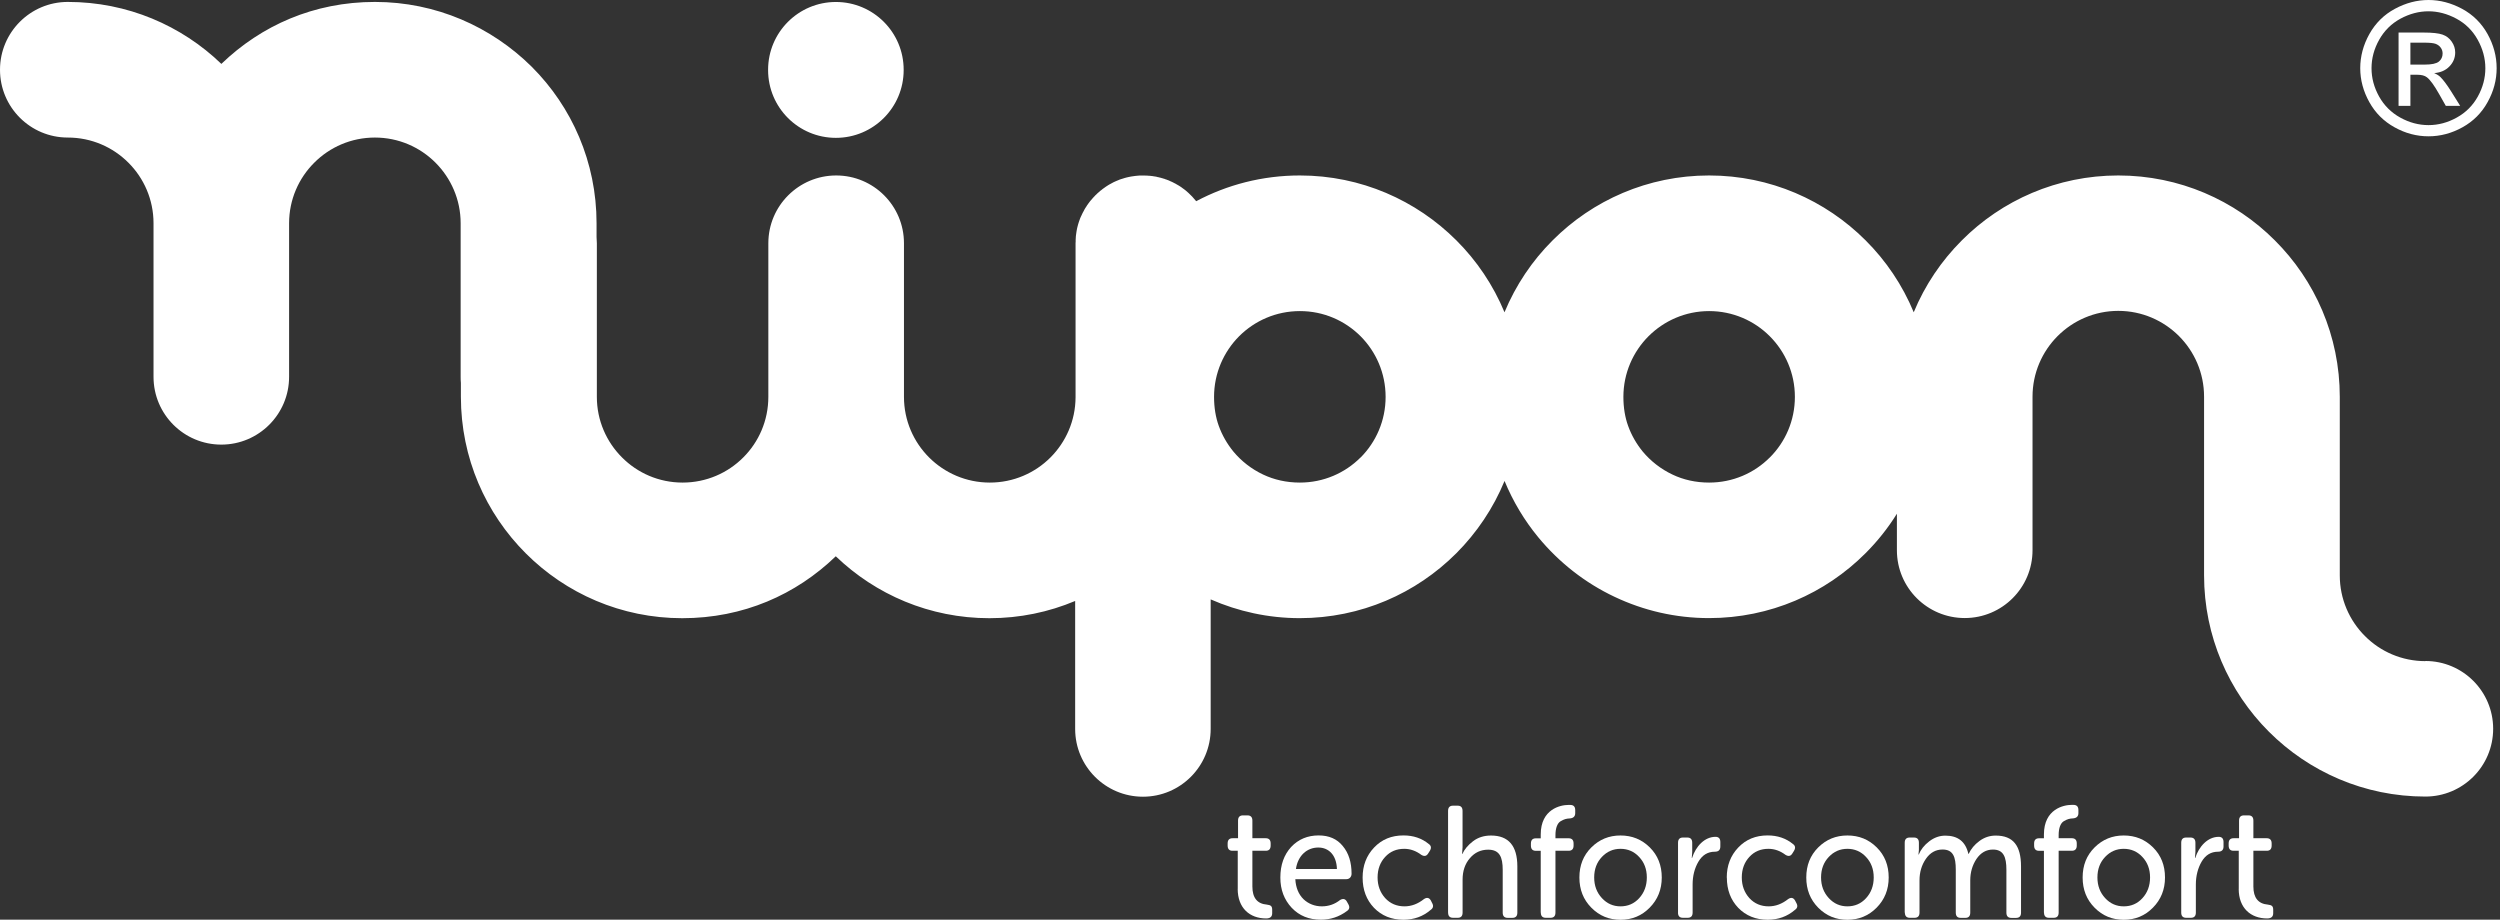 <svg width="193" height="71" viewBox="0 0 193 71" fill="none" xmlns="http://www.w3.org/2000/svg">
<rect x="0" y="0" width="193" height="71" fill="#333333" stroke="none"/>
<g clip-path="url(#clip0_18075_504)">
<path d="M187.247 51.04C185.422 51.04 183.766 50.303 182.571 49.1C181.373 47.901 180.631 46.246 180.631 44.421V42.55V42.542V30.636C180.631 25.918 178.714 21.645 175.617 18.556C172.532 15.464 168.252 13.546 163.534 13.546C158.816 13.546 154.54 15.46 151.455 18.556C149.876 20.132 148.604 22.014 147.74 24.108C146.872 22.01 145.604 20.132 144.025 18.556C140.932 15.464 136.66 13.546 131.942 13.546C127.224 13.546 122.951 15.46 119.862 18.556C118.283 20.128 117.016 22.014 116.147 24.108C115.279 22.01 114.007 20.128 112.432 18.556C109.335 15.464 105.067 13.546 100.349 13.546C97.456 13.546 94.732 14.265 92.346 15.533L92.296 15.475C92.131 15.268 91.947 15.075 91.754 14.899L91.697 14.849L91.535 14.707L91.478 14.661C91.405 14.603 91.324 14.545 91.247 14.492L91.186 14.445L91.132 14.407H91.121L91.063 14.365L91.009 14.33L90.994 14.322L90.936 14.292L90.875 14.253L90.817 14.223L90.755 14.184L90.694 14.153L90.679 14.146L90.621 14.119L90.56 14.081H90.556L90.49 14.05L90.425 14.019H90.417L90.371 13.996H90.36L90.291 13.957H90.279L90.225 13.931L90.202 13.919L90.11 13.888L90.091 13.877L90.049 13.861H90.025L89.937 13.823L89.918 13.815L89.837 13.792L89.772 13.773L89.703 13.75H89.684L89.672 13.742L89.599 13.723L89.561 13.712H89.553L89.457 13.689L89.411 13.677H89.388L89.315 13.654H89.307L89.284 13.646L89.207 13.631H89.18H89.169L89.096 13.612H89.057L89.019 13.6C88.95 13.592 88.881 13.585 88.811 13.577H88.796L88.792 13.573H88.765L88.689 13.566H88.642L88.535 13.554H88.416L88.397 13.55H87.989L87.859 13.562L87.728 13.573L87.59 13.589L87.459 13.608L87.329 13.627L87.206 13.65L87.079 13.677L86.948 13.708L86.821 13.742L86.702 13.781L86.575 13.819L86.453 13.858L86.337 13.908L86.222 13.954L86.099 14.008L85.988 14.057L85.872 14.119L85.761 14.18L85.65 14.238L85.542 14.303L85.434 14.373L85.331 14.442L85.231 14.515L85.127 14.588L85.031 14.668L84.931 14.741L84.839 14.826L84.743 14.906L84.654 14.995L84.562 15.079L84.478 15.172H84.474L84.393 15.26L84.309 15.356L84.228 15.448L84.147 15.544L84.07 15.648L83.998 15.744L83.924 15.848L83.859 15.955L83.786 16.063L83.721 16.174L83.667 16.282L83.606 16.39L83.548 16.505L83.494 16.624L83.44 16.735L83.387 16.858L83.344 16.977L83.302 17.096L83.26 17.223L83.225 17.342L83.191 17.469L83.16 17.592L83.133 17.723L83.11 17.853L83.091 17.98L83.072 18.115L83.056 18.245L83.049 18.38L83.041 18.514V18.652L83.033 18.779V30.682C83.022 32.491 82.28 34.132 81.093 35.319C79.894 36.518 78.238 37.255 76.413 37.255C74.588 37.255 72.929 36.514 71.73 35.319C70.531 34.124 69.786 32.468 69.786 30.636V18.775C69.786 15.886 67.442 13.546 64.553 13.546C61.664 13.546 59.316 15.89 59.316 18.775V30.636C59.316 32.464 58.579 34.12 57.38 35.315C56.185 36.514 54.529 37.255 52.697 37.255C50.864 37.255 49.216 36.514 48.021 35.315C46.822 34.12 46.077 32.464 46.077 30.636V18.775C46.077 18.618 46.069 18.46 46.054 18.303V17.231C46.054 12.513 44.145 8.244 41.048 5.152C37.932 2.067 33.663 0.149 28.946 0.149C24.228 0.149 20.163 1.971 17.089 4.933C14.019 1.971 9.835 0.149 5.233 0.149C2.344 0.149 0 2.493 0 5.386C0 8.279 2.344 10.619 5.233 10.619C7.062 10.619 8.717 11.36 9.912 12.559C11.111 13.754 11.852 15.41 11.852 17.235V29.091C11.852 31.984 14.196 34.324 17.085 34.324C19.974 34.324 22.318 31.98 22.318 29.091V17.235C22.318 15.41 23.06 13.754 24.262 12.559C25.457 11.36 27.113 10.619 28.942 10.619C30.77 10.619 32.423 11.36 33.621 12.559C34.816 13.754 35.562 15.41 35.562 17.235V29.091C35.562 29.253 35.565 29.41 35.581 29.567V30.636C35.581 35.354 37.494 39.626 40.591 42.719C43.68 45.812 47.956 47.725 52.67 47.725C57.384 47.725 61.456 45.904 64.522 42.945C67.596 45.9 71.772 47.725 76.383 47.725C78.73 47.725 80.966 47.252 83.002 46.395V56.273C83.002 59.162 85.346 61.506 88.235 61.506C91.124 61.506 93.464 59.162 93.464 56.273V46.273C95.585 47.202 97.909 47.721 100.341 47.721C105.059 47.721 109.328 45.812 112.424 42.715C114.007 41.128 115.283 39.238 116.151 37.129C116.804 38.715 117.684 40.179 118.748 41.47C120.354 43.418 122.367 45.001 124.65 46.077C126.878 47.133 129.348 47.717 131.934 47.717C136.656 47.717 140.924 45.808 144.017 42.711C144.939 41.789 145.75 40.771 146.441 39.66V42.48C146.441 45.373 148.789 47.713 151.678 47.713C154.567 47.713 156.911 45.37 156.911 42.48V30.624C156.911 28.799 157.652 27.143 158.851 25.941C160.05 24.746 161.702 24 163.531 24C165.359 24 167.011 24.742 168.214 25.941C169.413 27.139 170.154 28.795 170.154 30.624V44.409C170.154 49.127 172.064 53.396 175.16 56.488C178.253 59.581 182.525 61.495 187.239 61.495C190.132 61.495 192.472 59.151 192.472 56.262C192.472 53.373 190.129 51.029 187.239 51.029M105.032 35.319C103.834 36.518 102.178 37.255 100.349 37.255C99.316 37.255 98.359 37.036 97.517 36.637C96.618 36.214 95.831 35.599 95.216 34.858C94.732 34.263 94.348 33.598 94.09 32.879C93.852 32.222 93.725 31.469 93.725 30.64C93.725 28.814 94.467 27.159 95.662 25.956C96.86 24.761 98.516 24.016 100.353 24.016C102.189 24.016 103.834 24.757 105.036 25.956C106.231 27.155 106.969 28.811 106.969 30.64C106.969 32.468 106.231 34.124 105.036 35.323L105.032 35.319ZM136.625 35.319C135.43 36.518 133.774 37.255 131.945 37.255C130.916 37.255 129.959 37.04 129.118 36.637C128.219 36.214 127.435 35.599 126.816 34.858C126.332 34.263 125.948 33.598 125.691 32.879C125.453 32.222 125.326 31.469 125.326 30.64C125.326 28.814 126.067 27.159 127.266 25.956C128.465 24.761 130.121 24.016 131.945 24.016C133.77 24.016 135.43 24.757 136.625 25.956C137.824 27.155 138.565 28.811 138.565 30.64C138.565 32.468 137.828 34.124 136.625 35.323V35.319ZM64.53 10.642C67.423 10.642 69.763 8.298 69.763 5.409V5.386C69.763 2.493 67.419 0.153 64.53 0.153C61.641 0.153 59.297 2.497 59.297 5.386V5.409C59.297 8.302 61.641 10.642 64.53 10.642Z" fill="white"/>
<path d="M95.55 68.622C95.55 70.105 96.484 70.904 97.744 70.904C98.059 70.904 98.213 70.77 98.213 70.501V70.243C98.213 69.963 98.121 69.874 97.805 69.836C97.056 69.775 96.684 69.31 96.684 68.438V65.679H97.721C97.967 65.679 98.094 65.544 98.094 65.275V65.114C98.094 64.845 97.967 64.711 97.71 64.711H96.684V63.351C96.684 63.082 96.557 62.947 96.299 62.947H95.961C95.704 62.947 95.577 63.082 95.577 63.351V64.711H95.158C94.901 64.711 94.774 64.845 94.774 65.114V65.275C94.774 65.544 94.901 65.679 95.147 65.679H95.554V68.622H95.55Z" fill="white"/>
<path d="M100.046 67.085C100.195 66.055 100.898 65.429 101.774 65.429C102.581 65.429 103.177 66.016 103.211 67.085H100.046ZM98.843 67.749C98.843 68.683 99.135 69.455 99.719 70.081C100.303 70.696 101.048 71 101.974 71C102.712 71 103.377 70.781 103.972 70.339C104.183 70.204 104.218 70.031 104.087 69.797L103.984 69.613C103.868 69.394 103.692 69.344 103.457 69.478C103.038 69.809 102.57 69.97 102.043 69.97C101.517 69.97 101.018 69.785 100.63 69.417C100.245 69.036 100.034 68.522 99.999 67.872H103.945C104.18 67.872 104.341 67.688 104.341 67.454C104.341 66.57 104.118 65.859 103.665 65.317C103.219 64.764 102.6 64.495 101.798 64.495C100.945 64.495 100.234 64.791 99.673 65.39C99.124 65.993 98.843 66.777 98.843 67.745V67.749Z" fill="white"/>
<path d="M105.194 67.749C105.194 68.694 105.486 69.467 106.07 70.081C106.665 70.696 107.422 71.004 108.348 71.004C109.166 71.004 109.865 70.746 110.449 70.243C110.649 70.108 110.684 69.924 110.553 69.701L110.461 69.517C110.334 69.298 110.157 69.259 109.935 69.405C109.458 69.785 108.955 69.97 108.429 69.97C107.833 69.97 107.33 69.763 106.934 69.332C106.55 68.902 106.35 68.376 106.35 67.738C106.35 67.1 106.55 66.57 106.934 66.155C107.318 65.736 107.81 65.529 108.406 65.529C108.874 65.529 109.316 65.686 109.723 65.993C109.946 66.128 110.119 66.105 110.25 65.894L110.369 65.709C110.519 65.475 110.496 65.29 110.3 65.156C109.762 64.714 109.109 64.495 108.348 64.495C107.426 64.495 106.677 64.802 106.081 65.429C105.486 66.055 105.194 66.827 105.194 67.749Z" fill="white"/>
<path d="M111.794 70.451C111.794 70.72 111.921 70.854 112.179 70.854H112.54C112.786 70.854 112.912 70.72 112.912 70.451V67.911C112.912 67.235 113.101 66.686 113.473 66.255C113.846 65.814 114.315 65.595 114.887 65.595C115.763 65.595 116.009 66.159 116.009 67.154V70.455C116.009 70.724 116.14 70.858 116.393 70.858H116.754C117.012 70.858 117.139 70.724 117.139 70.455V66.885C117.139 65.303 116.462 64.503 115.106 64.503C114.568 64.503 114.103 64.649 113.715 64.945C113.331 65.241 113.051 65.572 112.897 65.925H112.874L112.909 65.41V62.602C112.909 62.333 112.782 62.198 112.536 62.198H112.175C111.917 62.198 111.791 62.333 111.791 62.602V70.455L111.794 70.451Z" fill="white"/>
<path d="M133.313 67.749C133.313 68.694 133.605 69.467 134.189 70.081C134.785 70.696 135.546 71.004 136.468 71.004C137.286 71.004 137.985 70.746 138.569 70.243C138.769 70.108 138.804 69.924 138.673 69.701L138.577 69.517C138.45 69.298 138.273 69.259 138.051 69.405C137.57 69.785 137.071 69.97 136.544 69.97C135.949 69.97 135.446 69.763 135.05 69.332C134.666 68.902 134.466 68.376 134.466 67.738C134.466 67.1 134.666 66.57 135.05 66.155C135.434 65.736 135.926 65.529 136.521 65.529C136.99 65.529 137.432 65.686 137.839 65.993C138.062 66.128 138.235 66.105 138.366 65.894L138.481 65.709C138.631 65.475 138.608 65.29 138.412 65.156C137.874 64.714 137.221 64.495 136.46 64.495C135.538 64.495 134.789 64.802 134.193 65.429C133.598 66.055 133.306 66.827 133.306 67.749" fill="white"/>
<path d="M142.619 69.97C142.058 69.97 141.577 69.763 141.182 69.332C140.786 68.902 140.586 68.376 140.586 67.738C140.586 67.1 140.786 66.574 141.182 66.155C141.577 65.736 142.058 65.529 142.619 65.529C143.179 65.529 143.667 65.736 144.055 66.155C144.451 66.574 144.651 67.1 144.651 67.738C144.651 68.376 144.451 68.917 144.055 69.344C143.671 69.763 143.191 69.97 142.619 69.97ZM142.619 64.499C141.731 64.499 140.986 64.806 140.367 65.421C139.749 66.036 139.445 66.808 139.445 67.742C139.445 68.675 139.749 69.448 140.367 70.074C140.986 70.7 141.735 71.007 142.619 71.007C143.502 71.007 144.251 70.7 144.874 70.074C145.492 69.448 145.807 68.675 145.807 67.742C145.807 66.808 145.504 66.036 144.885 65.421C144.267 64.806 143.518 64.499 142.619 64.499Z" fill="white"/>
<path d="M147.056 70.45C147.056 70.719 147.187 70.854 147.44 70.854H147.801C148.059 70.854 148.186 70.719 148.186 70.45V67.961C148.186 67.335 148.351 66.781 148.677 66.305C149.004 65.829 149.434 65.583 149.961 65.583C150.79 65.583 150.986 66.159 150.986 67.142V70.454C150.986 70.723 151.113 70.858 151.359 70.858H151.732C151.978 70.858 152.104 70.723 152.104 70.454V67.965C152.104 67.338 152.27 66.785 152.585 66.309C152.911 65.832 153.334 65.586 153.856 65.586C154.663 65.586 154.894 66.151 154.894 67.146V70.458C154.894 70.727 155.024 70.862 155.278 70.862H155.639C155.896 70.862 156.023 70.727 156.023 70.458V66.889C156.023 65.283 155.416 64.507 154.071 64.507C153.614 64.507 153.195 64.641 152.811 64.926C152.427 65.21 152.158 65.54 151.981 65.921H151.958C151.747 64.976 151.152 64.511 150.183 64.511C149.738 64.511 149.319 64.657 148.935 64.953C148.55 65.248 148.282 65.59 148.128 65.971H148.105L148.139 65.613V65.06C148.139 64.791 148.013 64.657 147.755 64.657H147.429C147.171 64.657 147.044 64.791 147.044 65.06V70.458L147.056 70.45Z" fill="white"/>
<path d="M157.798 70.451C157.798 70.72 157.929 70.854 158.182 70.854H158.544C158.801 70.854 158.928 70.72 158.928 70.451V65.679H159.942C160.199 65.679 160.326 65.545 160.326 65.276V65.114C160.326 64.845 160.199 64.711 159.942 64.711H158.928V64.465C158.928 63.923 159.078 63.543 159.324 63.397C159.592 63.239 159.769 63.189 160.046 63.178C160.315 63.155 160.453 63.017 160.453 62.775V62.54C160.453 62.271 160.326 62.137 160.069 62.137H159.927C159.32 62.137 157.791 62.456 157.791 64.419V64.715H157.418C157.16 64.715 157.034 64.849 157.034 65.118V65.279C157.034 65.548 157.16 65.683 157.418 65.683H157.791V70.455L157.798 70.451Z" fill="white"/>
<path d="M163.953 69.97C163.392 69.97 162.912 69.763 162.516 69.332C162.12 68.902 161.921 68.376 161.921 67.738C161.921 67.1 162.12 66.574 162.516 66.155C162.912 65.736 163.392 65.529 163.953 65.529C164.514 65.529 165.002 65.736 165.39 66.155C165.786 66.574 165.985 67.1 165.985 67.738C165.985 68.376 165.786 68.917 165.39 69.344C165.006 69.763 164.525 69.97 163.953 69.97ZM163.953 64.499C163.066 64.499 162.32 64.806 161.702 65.421C161.083 66.036 160.78 66.808 160.78 67.742C160.78 68.675 161.083 69.448 161.702 70.074C162.32 70.7 163.069 71.007 163.953 71.007C164.837 71.007 165.586 70.7 166.204 70.074C166.823 69.448 167.138 68.675 167.138 67.742C167.138 66.808 166.835 66.036 166.216 65.421C165.597 64.806 164.848 64.499 163.949 64.499H163.953Z" fill="white"/>
<path d="M168.391 70.451C168.391 70.72 168.517 70.854 168.775 70.854H169.136C169.393 70.854 169.52 70.72 169.52 70.451V68.292C169.52 67.616 169.674 67.028 169.962 66.525C170.266 66.01 170.684 65.752 171.234 65.752C171.514 65.752 171.656 65.618 171.656 65.349V65.007C171.656 64.738 171.53 64.603 171.284 64.603C170.442 64.603 169.755 65.341 169.474 66.236H169.451L169.486 65.772V65.061C169.486 64.792 169.355 64.657 169.101 64.657H168.775C168.517 64.657 168.391 64.792 168.391 65.061V70.459V70.451Z" fill="white"/>
<path d="M172.828 68.622C172.828 70.105 173.762 70.904 175.022 70.904C175.337 70.904 175.491 70.77 175.491 70.501V70.243C175.491 69.963 175.398 69.874 175.083 69.836C174.338 69.775 173.961 69.31 173.961 68.438V65.679H174.999C175.245 65.679 175.371 65.544 175.371 65.275V65.114C175.371 64.845 175.241 64.711 174.987 64.711H173.961V63.351C173.961 63.082 173.835 62.947 173.577 62.947H173.239C172.982 62.947 172.855 63.082 172.855 63.351V64.711H172.436C172.179 64.711 172.052 64.845 172.052 65.114V65.275C172.052 65.544 172.179 65.679 172.425 65.679H172.832V68.622H172.828Z" fill="white"/>
<path d="M118.952 70.451C118.952 70.72 119.079 70.854 119.336 70.854H119.697C119.955 70.854 120.081 70.72 120.081 70.451V65.679H121.096C121.353 65.679 121.48 65.545 121.48 65.276V65.118C121.48 64.849 121.353 64.715 121.096 64.715H120.081V64.469C120.081 63.927 120.231 63.547 120.477 63.401C120.746 63.243 120.919 63.193 121.199 63.182C121.468 63.159 121.607 63.02 121.607 62.778V62.544C121.607 62.275 121.48 62.141 121.222 62.141H121.08C120.473 62.141 118.944 62.459 118.944 64.423V64.719H118.571C118.314 64.719 118.187 64.853 118.187 65.122V65.279C118.187 65.549 118.314 65.683 118.571 65.683H118.944V70.455L118.952 70.451Z" fill="white"/>
<path d="M125.103 69.97C124.542 69.97 124.062 69.763 123.666 69.332C123.27 68.902 123.071 68.376 123.071 67.738C123.071 67.1 123.27 66.574 123.666 66.155C124.062 65.736 124.542 65.529 125.103 65.529C125.664 65.529 126.152 65.736 126.54 66.155C126.936 66.574 127.135 67.1 127.135 67.738C127.135 68.376 126.936 68.913 126.54 69.344C126.156 69.763 125.675 69.97 125.103 69.97ZM125.103 64.499C124.215 64.499 123.47 64.806 122.852 65.421C122.233 66.036 121.929 66.808 121.929 67.742C121.929 68.675 122.233 69.448 122.852 70.074C123.47 70.7 124.215 71.007 125.103 71.007C125.99 71.007 126.736 70.7 127.354 70.074C127.973 69.448 128.288 68.675 128.288 67.742C128.288 66.808 127.984 66.036 127.366 65.421C126.747 64.806 125.998 64.499 125.099 64.499H125.103Z" fill="white"/>
<path d="M129.541 70.451C129.541 70.72 129.667 70.854 129.925 70.854H130.286C130.543 70.854 130.67 70.72 130.67 70.451V68.292C130.67 67.616 130.82 67.028 131.116 66.525C131.419 66.01 131.838 65.752 132.387 65.752C132.668 65.752 132.81 65.618 132.81 65.349V65.007C132.81 64.738 132.683 64.603 132.437 64.603C131.596 64.603 130.908 65.341 130.628 66.236H130.605L130.639 65.772V65.061C130.639 64.792 130.513 64.657 130.255 64.657H129.929C129.671 64.657 129.544 64.792 129.544 65.061V70.459L129.541 70.451Z" fill="white"/>
<path fill-rule="evenodd" clip-rule="evenodd" d="M187.481 0.872C186.74 0.872 186.021 1.064 185.318 1.441C184.619 1.821 184.07 2.363 183.674 3.066C183.278 3.773 183.082 4.503 183.082 5.267C183.082 6.032 183.278 6.754 183.666 7.45C184.054 8.145 184.596 8.687 185.295 9.075C185.995 9.463 186.721 9.659 187.481 9.659C188.242 9.659 188.968 9.463 189.664 9.075C190.363 8.687 190.905 8.145 191.289 7.45C191.673 6.754 191.869 6.028 191.869 5.267C191.869 4.507 191.669 3.773 191.277 3.066C190.885 2.363 190.336 1.817 189.633 1.441C188.93 1.064 188.211 0.872 187.478 0.872M187.481 0C188.365 0 189.226 0.227 190.071 0.68C190.912 1.133 191.569 1.783 192.038 2.624C192.507 3.469 192.741 4.349 192.741 5.264C192.741 6.178 192.511 7.042 192.046 7.88C191.585 8.717 190.935 9.367 190.102 9.828C189.264 10.293 188.392 10.523 187.481 10.523C186.571 10.523 185.695 10.293 184.861 9.828C184.024 9.367 183.374 8.717 182.909 7.88C182.445 7.042 182.21 6.17 182.21 5.264C182.21 4.357 182.445 3.469 182.917 2.624C183.39 1.783 184.047 1.13 184.888 0.68C185.729 0.227 186.594 0 187.478 0L187.481 0Z" fill="white"/>
<path fill-rule="evenodd" clip-rule="evenodd" d="M186.083 4.987H187.193C187.724 4.987 188.089 4.91 188.281 4.753C188.473 4.595 188.569 4.388 188.569 4.13C188.569 3.965 188.523 3.815 188.427 3.684C188.335 3.55 188.204 3.454 188.043 3.389C187.873 3.323 187.57 3.293 187.124 3.293H186.083V4.991V4.987ZM185.169 8.172V2.513H187.117C187.781 2.513 188.265 2.566 188.561 2.67C188.861 2.774 189.095 2.955 189.276 3.22C189.453 3.477 189.541 3.754 189.541 4.049C189.541 4.461 189.395 4.822 189.095 5.129C188.799 5.436 188.407 5.606 187.916 5.644C188.116 5.728 188.277 5.828 188.396 5.944C188.623 6.166 188.903 6.539 189.234 7.065L189.925 8.172H188.815L188.311 7.281C187.916 6.578 187.593 6.14 187.351 5.963C187.186 5.836 186.944 5.771 186.621 5.771H186.083V8.172H185.169Z" fill="white"/>
</g>
<defs>
<clipPath id="clip0_18075_504">
<rect width="192.741" height="71" fill="white"/>
</clipPath>
</defs>
</svg>
